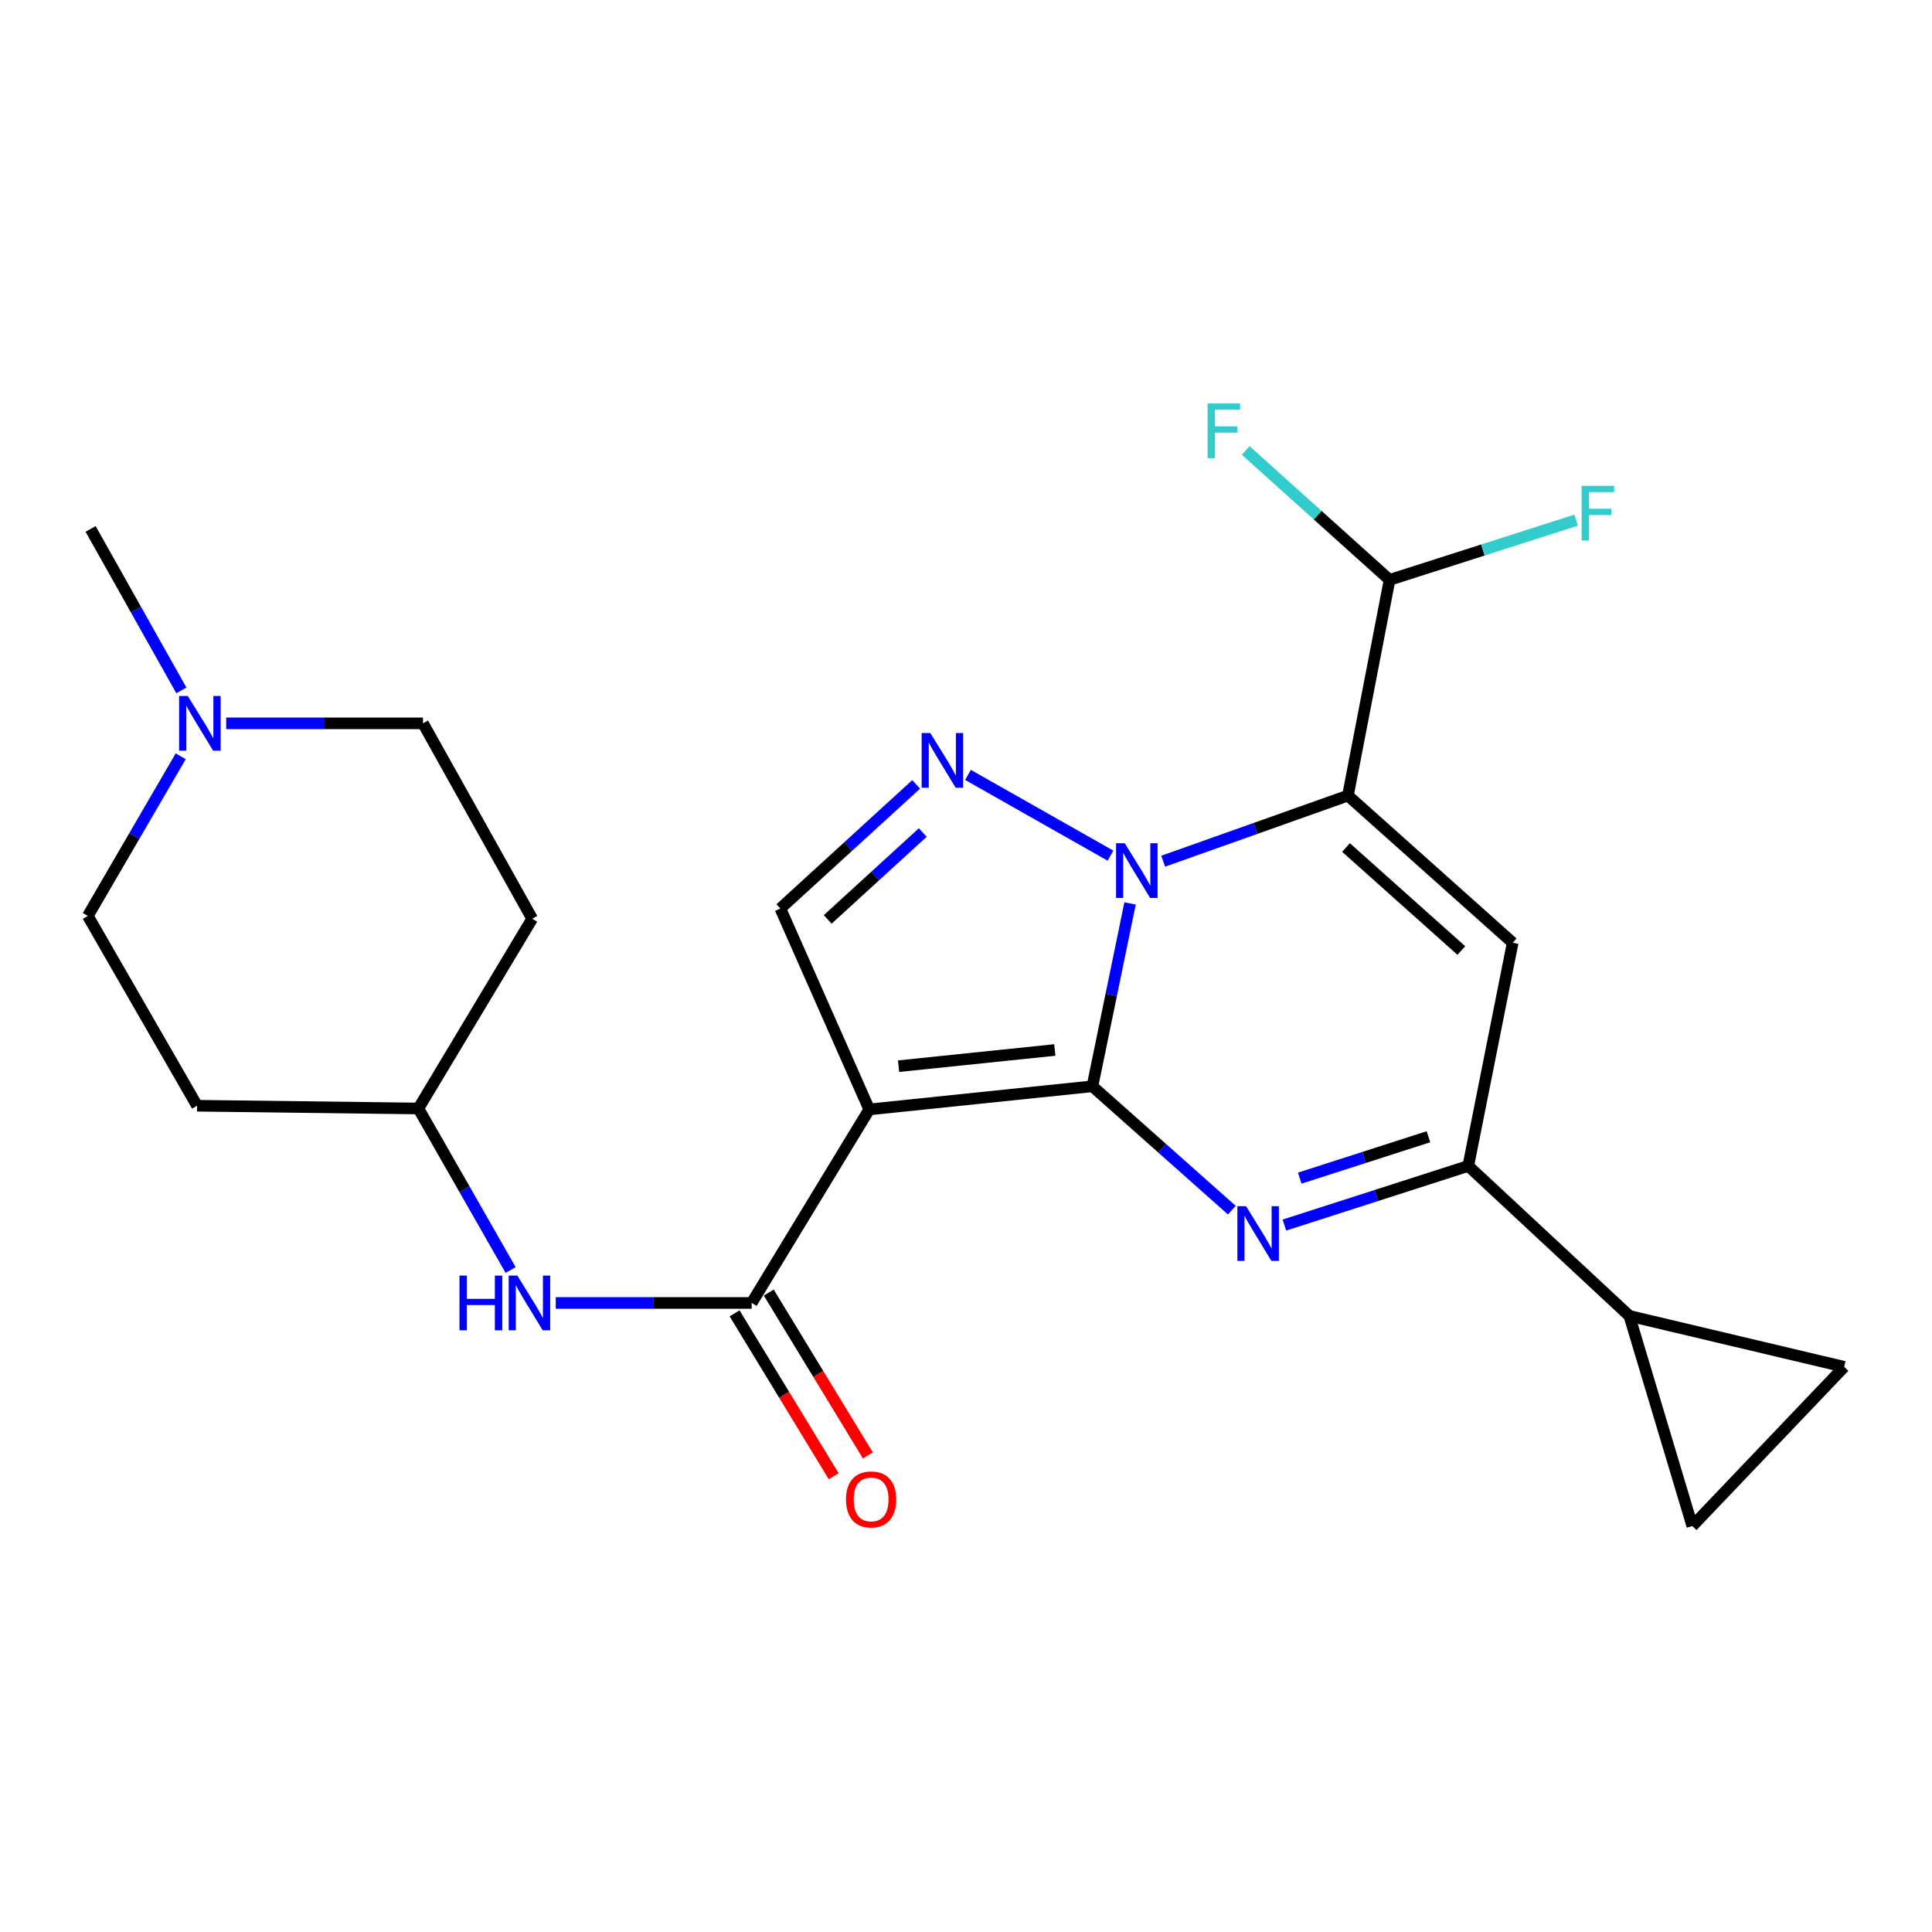 <?xml version='1.0' encoding='iso-8859-1'?>
<svg version='1.1' baseProfile='full'
              xmlns='http://www.w3.org/2000/svg'
                      xmlns:rdkit='http://www.rdkit.org/xml'
                      xmlns:xlink='http://www.w3.org/1999/xlink'
                  xml:space='preserve'
width='1000px' height='1000px' viewBox='0 0 1000 1000'>
<!-- END OF HEADER -->
<rect style='opacity:1.0;fill:#FFFFFF;stroke:none' width='1000' height='1000' x='0' y='0'> </rect>
<path class='bond-0' d='M 565.431,562.266 L 575.174,514.941' style='fill:none;fill-rule:evenodd;stroke:#000000;stroke-width:6px;stroke-linecap:butt;stroke-linejoin:miter;stroke-opacity:1' />
<path class='bond-0' d='M 575.174,514.941 L 584.916,467.617' style='fill:none;fill-rule:evenodd;stroke:#0000FF;stroke-width:6px;stroke-linecap:butt;stroke-linejoin:miter;stroke-opacity:1' />
<path class='bond-2' d='M 565.431,562.266 L 449.92,574.236' style='fill:none;fill-rule:evenodd;stroke:#000000;stroke-width:6px;stroke-linecap:butt;stroke-linejoin:miter;stroke-opacity:1' />
<path class='bond-2' d='M 545.971,543.473 L 465.113,551.852' style='fill:none;fill-rule:evenodd;stroke:#000000;stroke-width:6px;stroke-linecap:butt;stroke-linejoin:miter;stroke-opacity:1' />
<path class='bond-3' d='M 565.431,562.266 L 601.514,594.323' style='fill:none;fill-rule:evenodd;stroke:#000000;stroke-width:6px;stroke-linecap:butt;stroke-linejoin:miter;stroke-opacity:1' />
<path class='bond-3' d='M 601.514,594.323 L 637.596,626.381' style='fill:none;fill-rule:evenodd;stroke:#0000FF;stroke-width:6px;stroke-linecap:butt;stroke-linejoin:miter;stroke-opacity:1' />
<path class='bond-1' d='M 602.057,445.763 L 649.871,428.78' style='fill:none;fill-rule:evenodd;stroke:#0000FF;stroke-width:6px;stroke-linecap:butt;stroke-linejoin:miter;stroke-opacity:1' />
<path class='bond-1' d='M 649.871,428.78 L 697.685,411.797' style='fill:none;fill-rule:evenodd;stroke:#000000;stroke-width:6px;stroke-linecap:butt;stroke-linejoin:miter;stroke-opacity:1' />
<path class='bond-4' d='M 574.787,442.882 L 501.028,401.085' style='fill:none;fill-rule:evenodd;stroke:#0000FF;stroke-width:6px;stroke-linecap:butt;stroke-linejoin:miter;stroke-opacity:1' />
<path class='bond-10' d='M 697.685,411.797 L 719.246,300.138' style='fill:none;fill-rule:evenodd;stroke:#000000;stroke-width:6px;stroke-linecap:butt;stroke-linejoin:miter;stroke-opacity:1' />
<path class='bond-25' d='M 697.685,411.797 L 782.964,487.98' style='fill:none;fill-rule:evenodd;stroke:#000000;stroke-width:6px;stroke-linecap:butt;stroke-linejoin:miter;stroke-opacity:1' />
<path class='bond-25' d='M 696.687,438.661 L 756.382,491.989' style='fill:none;fill-rule:evenodd;stroke:#000000;stroke-width:6px;stroke-linecap:butt;stroke-linejoin:miter;stroke-opacity:1' />
<path class='bond-7' d='M 449.92,574.236 L 389.066,674.407' style='fill:none;fill-rule:evenodd;stroke:#000000;stroke-width:6px;stroke-linecap:butt;stroke-linejoin:miter;stroke-opacity:1' />
<path class='bond-8' d='M 449.92,574.236 L 403.912,470.248' style='fill:none;fill-rule:evenodd;stroke:#000000;stroke-width:6px;stroke-linecap:butt;stroke-linejoin:miter;stroke-opacity:1' />
<path class='bond-6' d='M 664.801,634.099 L 712.389,618.795' style='fill:none;fill-rule:evenodd;stroke:#0000FF;stroke-width:6px;stroke-linecap:butt;stroke-linejoin:miter;stroke-opacity:1' />
<path class='bond-6' d='M 712.389,618.795 L 759.977,603.491' style='fill:none;fill-rule:evenodd;stroke:#000000;stroke-width:6px;stroke-linecap:butt;stroke-linejoin:miter;stroke-opacity:1' />
<path class='bond-6' d='M 672.74,609.803 L 706.052,599.09' style='fill:none;fill-rule:evenodd;stroke:#0000FF;stroke-width:6px;stroke-linecap:butt;stroke-linejoin:miter;stroke-opacity:1' />
<path class='bond-6' d='M 706.052,599.09 L 739.363,588.377' style='fill:none;fill-rule:evenodd;stroke:#000000;stroke-width:6px;stroke-linecap:butt;stroke-linejoin:miter;stroke-opacity:1' />
<path class='bond-24' d='M 474.207,405.995 L 439.059,438.122' style='fill:none;fill-rule:evenodd;stroke:#0000FF;stroke-width:6px;stroke-linecap:butt;stroke-linejoin:miter;stroke-opacity:1' />
<path class='bond-24' d='M 439.059,438.122 L 403.912,470.248' style='fill:none;fill-rule:evenodd;stroke:#000000;stroke-width:6px;stroke-linecap:butt;stroke-linejoin:miter;stroke-opacity:1' />
<path class='bond-24' d='M 477.627,430.911 L 453.024,453.4' style='fill:none;fill-rule:evenodd;stroke:#0000FF;stroke-width:6px;stroke-linecap:butt;stroke-linejoin:miter;stroke-opacity:1' />
<path class='bond-24' d='M 453.024,453.4 L 428.421,475.888' style='fill:none;fill-rule:evenodd;stroke:#000000;stroke-width:6px;stroke-linecap:butt;stroke-linejoin:miter;stroke-opacity:1' />
<path class='bond-5' d='M 782.964,487.98 L 759.977,603.491' style='fill:none;fill-rule:evenodd;stroke:#000000;stroke-width:6px;stroke-linecap:butt;stroke-linejoin:miter;stroke-opacity:1' />
<path class='bond-9' d='M 759.977,603.491 L 843.347,681.111' style='fill:none;fill-rule:evenodd;stroke:#000000;stroke-width:6px;stroke-linecap:butt;stroke-linejoin:miter;stroke-opacity:1' />
<path class='bond-11' d='M 389.066,674.407 L 338.36,674.407' style='fill:none;fill-rule:evenodd;stroke:#000000;stroke-width:6px;stroke-linecap:butt;stroke-linejoin:miter;stroke-opacity:1' />
<path class='bond-11' d='M 338.36,674.407 L 287.654,674.407' style='fill:none;fill-rule:evenodd;stroke:#0000FF;stroke-width:6px;stroke-linecap:butt;stroke-linejoin:miter;stroke-opacity:1' />
<path class='bond-15' d='M 380.224,679.786 L 405.874,721.944' style='fill:none;fill-rule:evenodd;stroke:#000000;stroke-width:6px;stroke-linecap:butt;stroke-linejoin:miter;stroke-opacity:1' />
<path class='bond-15' d='M 405.874,721.944 L 431.523,764.101' style='fill:none;fill-rule:evenodd;stroke:#FF0000;stroke-width:6px;stroke-linecap:butt;stroke-linejoin:miter;stroke-opacity:1' />
<path class='bond-15' d='M 397.907,669.028 L 423.557,711.185' style='fill:none;fill-rule:evenodd;stroke:#000000;stroke-width:6px;stroke-linecap:butt;stroke-linejoin:miter;stroke-opacity:1' />
<path class='bond-15' d='M 423.557,711.185 L 449.206,753.342' style='fill:none;fill-rule:evenodd;stroke:#FF0000;stroke-width:6px;stroke-linecap:butt;stroke-linejoin:miter;stroke-opacity:1' />
<path class='bond-12' d='M 843.347,681.111 L 954.545,707.468' style='fill:none;fill-rule:evenodd;stroke:#000000;stroke-width:6px;stroke-linecap:butt;stroke-linejoin:miter;stroke-opacity:1' />
<path class='bond-13' d='M 843.347,681.111 L 875.948,789.883' style='fill:none;fill-rule:evenodd;stroke:#000000;stroke-width:6px;stroke-linecap:butt;stroke-linejoin:miter;stroke-opacity:1' />
<path class='bond-21' d='M 719.246,300.138 L 767.536,284.684' style='fill:none;fill-rule:evenodd;stroke:#000000;stroke-width:6px;stroke-linecap:butt;stroke-linejoin:miter;stroke-opacity:1' />
<path class='bond-21' d='M 767.536,284.684 L 815.825,269.229' style='fill:none;fill-rule:evenodd;stroke:#33CCCC;stroke-width:6px;stroke-linecap:butt;stroke-linejoin:miter;stroke-opacity:1' />
<path class='bond-22' d='M 719.246,300.138 L 682.006,266.647' style='fill:none;fill-rule:evenodd;stroke:#000000;stroke-width:6px;stroke-linecap:butt;stroke-linejoin:miter;stroke-opacity:1' />
<path class='bond-22' d='M 682.006,266.647 L 644.766,233.156' style='fill:none;fill-rule:evenodd;stroke:#33CCCC;stroke-width:6px;stroke-linecap:butt;stroke-linejoin:miter;stroke-opacity:1' />
<path class='bond-16' d='M 264.296,657.349 L 240.425,615.551' style='fill:none;fill-rule:evenodd;stroke:#0000FF;stroke-width:6px;stroke-linecap:butt;stroke-linejoin:miter;stroke-opacity:1' />
<path class='bond-16' d='M 240.425,615.551 L 216.553,573.753' style='fill:none;fill-rule:evenodd;stroke:#000000;stroke-width:6px;stroke-linecap:butt;stroke-linejoin:miter;stroke-opacity:1' />
<path class='bond-26' d='M 954.545,707.468 L 875.948,789.883' style='fill:none;fill-rule:evenodd;stroke:#000000;stroke-width:6px;stroke-linecap:butt;stroke-linejoin:miter;stroke-opacity:1' />
<path class='bond-14' d='M 117.084,374.401 L 168.015,374.401' style='fill:none;fill-rule:evenodd;stroke:#0000FF;stroke-width:6px;stroke-linecap:butt;stroke-linejoin:miter;stroke-opacity:1' />
<path class='bond-14' d='M 168.015,374.401 L 218.945,374.401' style='fill:none;fill-rule:evenodd;stroke:#000000;stroke-width:6px;stroke-linecap:butt;stroke-linejoin:miter;stroke-opacity:1' />
<path class='bond-23' d='M 93.876,357.355 L 70.384,315.563' style='fill:none;fill-rule:evenodd;stroke:#0000FF;stroke-width:6px;stroke-linecap:butt;stroke-linejoin:miter;stroke-opacity:1' />
<path class='bond-23' d='M 70.384,315.563 L 46.892,273.77' style='fill:none;fill-rule:evenodd;stroke:#000000;stroke-width:6px;stroke-linecap:butt;stroke-linejoin:miter;stroke-opacity:1' />
<path class='bond-27' d='M 93.541,391.444 L 69.498,432.767' style='fill:none;fill-rule:evenodd;stroke:#0000FF;stroke-width:6px;stroke-linecap:butt;stroke-linejoin:miter;stroke-opacity:1' />
<path class='bond-27' d='M 69.498,432.767 L 45.455,474.089' style='fill:none;fill-rule:evenodd;stroke:#000000;stroke-width:6px;stroke-linecap:butt;stroke-linejoin:miter;stroke-opacity:1' />
<path class='bond-17' d='M 216.553,573.753 L 102.008,572.328' style='fill:none;fill-rule:evenodd;stroke:#000000;stroke-width:6px;stroke-linecap:butt;stroke-linejoin:miter;stroke-opacity:1' />
<path class='bond-18' d='M 216.553,573.753 L 275.464,475.538' style='fill:none;fill-rule:evenodd;stroke:#000000;stroke-width:6px;stroke-linecap:butt;stroke-linejoin:miter;stroke-opacity:1' />
<path class='bond-19' d='M 102.008,572.328 L 45.455,474.089' style='fill:none;fill-rule:evenodd;stroke:#000000;stroke-width:6px;stroke-linecap:butt;stroke-linejoin:miter;stroke-opacity:1' />
<path class='bond-20' d='M 275.464,475.538 L 218.945,374.401' style='fill:none;fill-rule:evenodd;stroke:#000000;stroke-width:6px;stroke-linecap:butt;stroke-linejoin:miter;stroke-opacity:1' />
<path  class='atom-1' d='M 582.158 436.447
L 591.438 451.447
Q 592.358 452.927, 593.838 455.607
Q 595.318 458.287, 595.398 458.447
L 595.398 436.447
L 599.158 436.447
L 599.158 464.767
L 595.278 464.767
L 585.318 448.367
Q 584.158 446.447, 582.918 444.247
Q 581.718 442.047, 581.358 441.367
L 581.358 464.767
L 577.678 464.767
L 577.678 436.447
L 582.158 436.447
' fill='#0000FF'/>
<path  class='atom-4' d='M 644.945 624.312
L 654.225 639.312
Q 655.145 640.792, 656.625 643.472
Q 658.105 646.152, 658.185 646.312
L 658.185 624.312
L 661.945 624.312
L 661.945 652.632
L 658.065 652.632
L 648.105 636.232
Q 646.945 634.312, 645.705 632.112
Q 644.505 629.912, 644.145 629.232
L 644.145 652.632
L 640.465 652.632
L 640.465 624.312
L 644.945 624.312
' fill='#0000FF'/>
<path  class='atom-5' d='M 481.528 379.422
L 490.808 394.422
Q 491.728 395.902, 493.208 398.582
Q 494.688 401.262, 494.768 401.422
L 494.768 379.422
L 498.528 379.422
L 498.528 407.742
L 494.648 407.742
L 484.688 391.342
Q 483.528 389.422, 482.288 387.222
Q 481.088 385.022, 480.728 384.342
L 480.728 407.742
L 477.048 407.742
L 477.048 379.422
L 481.528 379.422
' fill='#0000FF'/>
<path  class='atom-12' d='M 237.818 660.247
L 241.658 660.247
L 241.658 672.287
L 256.138 672.287
L 256.138 660.247
L 259.978 660.247
L 259.978 688.567
L 256.138 688.567
L 256.138 675.487
L 241.658 675.487
L 241.658 688.567
L 237.818 688.567
L 237.818 660.247
' fill='#0000FF'/>
<path  class='atom-12' d='M 267.778 660.247
L 277.058 675.247
Q 277.978 676.727, 279.458 679.407
Q 280.938 682.087, 281.018 682.247
L 281.018 660.247
L 284.778 660.247
L 284.778 688.567
L 280.898 688.567
L 270.938 672.167
Q 269.778 670.247, 268.538 668.047
Q 267.338 665.847, 266.978 665.167
L 266.978 688.567
L 263.298 688.567
L 263.298 660.247
L 267.778 660.247
' fill='#0000FF'/>
<path  class='atom-15' d='M 97.197 360.241
L 106.477 375.241
Q 107.397 376.721, 108.877 379.401
Q 110.357 382.081, 110.437 382.241
L 110.437 360.241
L 114.197 360.241
L 114.197 388.561
L 110.317 388.561
L 100.357 372.161
Q 99.197 370.241, 97.957 368.041
Q 96.757 365.841, 96.397 365.161
L 96.397 388.561
L 92.717 388.561
L 92.717 360.241
L 97.197 360.241
' fill='#0000FF'/>
<path  class='atom-16' d='M 437.886 776.095
Q 437.886 769.295, 441.246 765.495
Q 444.606 761.695, 450.886 761.695
Q 457.166 761.695, 460.526 765.495
Q 463.886 769.295, 463.886 776.095
Q 463.886 782.975, 460.486 786.895
Q 457.086 790.775, 450.886 790.775
Q 444.646 790.775, 441.246 786.895
Q 437.886 783.015, 437.886 776.095
M 450.886 787.575
Q 455.206 787.575, 457.526 784.695
Q 459.886 781.775, 459.886 776.095
Q 459.886 770.535, 457.526 767.735
Q 455.206 764.895, 450.886 764.895
Q 446.566 764.895, 444.206 767.695
Q 441.886 770.495, 441.886 776.095
Q 441.886 781.815, 444.206 784.695
Q 446.566 787.575, 450.886 787.575
' fill='#FF0000'/>
<path  class='atom-22' d='M 818.655 251.469
L 835.495 251.469
L 835.495 254.709
L 822.455 254.709
L 822.455 263.309
L 834.055 263.309
L 834.055 266.589
L 822.455 266.589
L 822.455 279.789
L 818.655 279.789
L 818.655 251.469
' fill='#33CCCC'/>
<path  class='atom-23' d='M 625.041 208.829
L 641.881 208.829
L 641.881 212.069
L 628.841 212.069
L 628.841 220.669
L 640.441 220.669
L 640.441 223.949
L 628.841 223.949
L 628.841 237.149
L 625.041 237.149
L 625.041 208.829
' fill='#33CCCC'/>
</svg>
